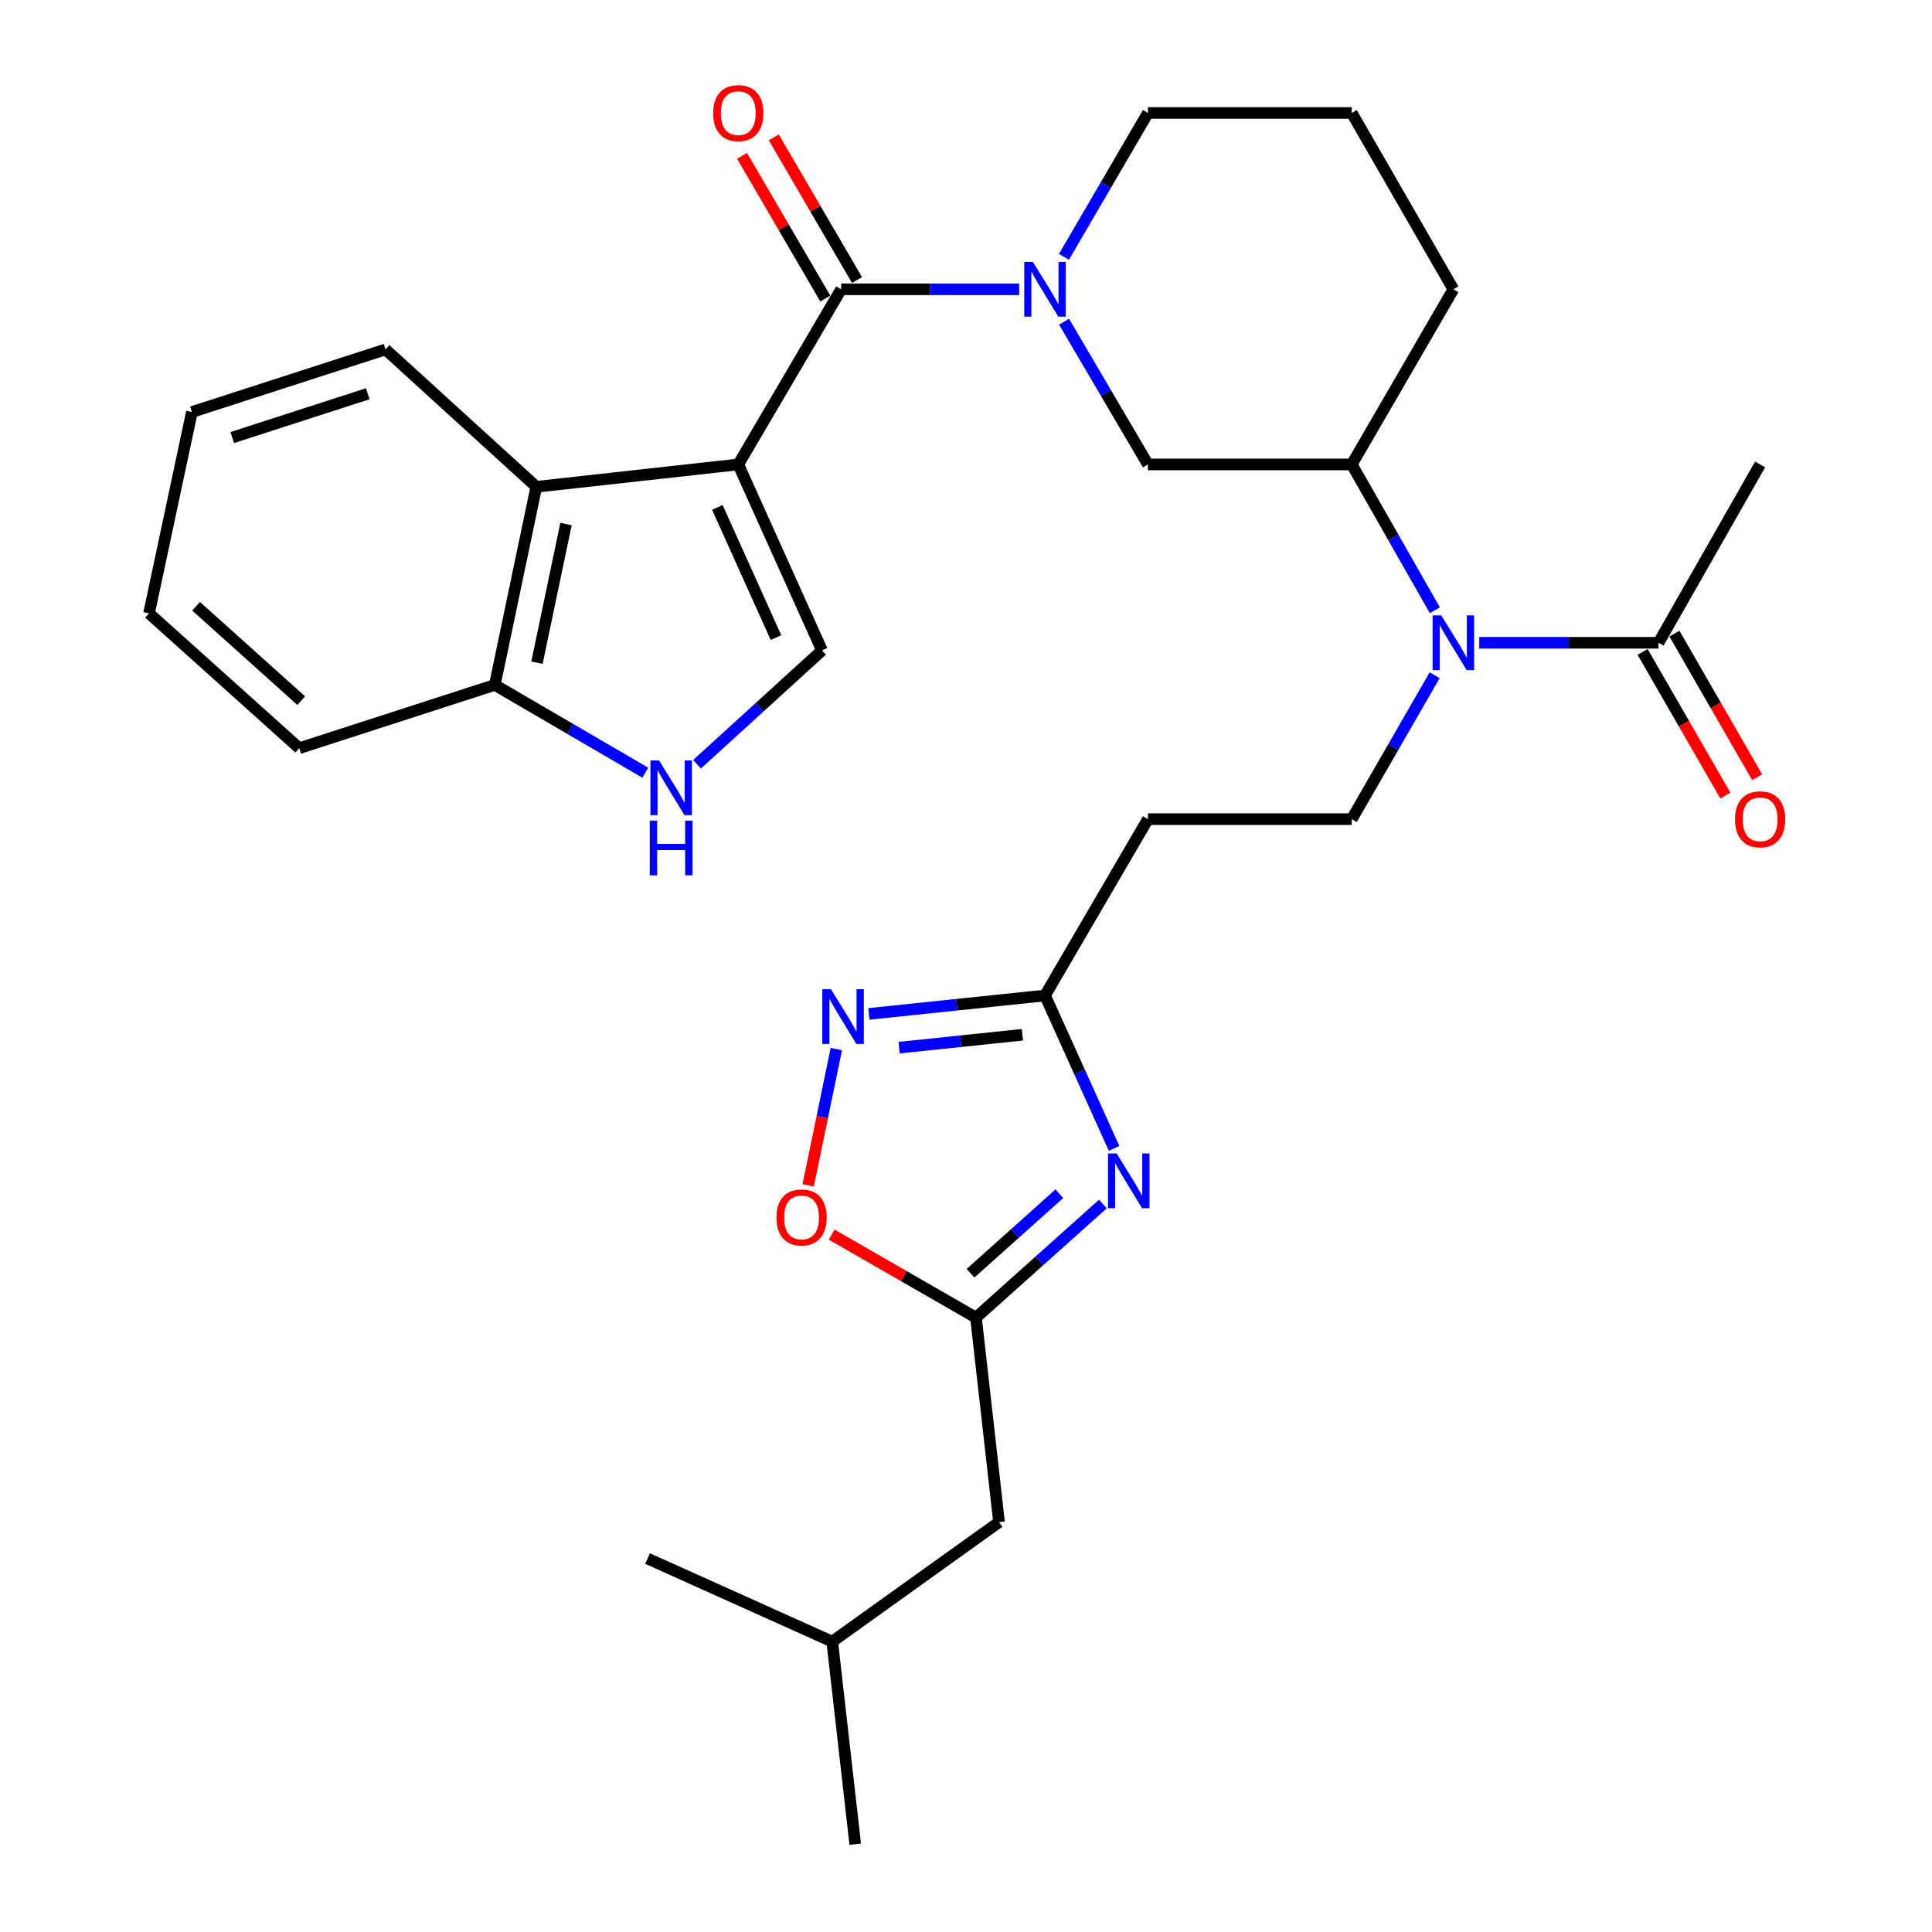<?xml version='1.0' encoding='iso-8859-1'?>
<svg version='1.1' baseProfile='full'
              xmlns='http://www.w3.org/2000/svg'
                      xmlns:rdkit='http://www.rdkit.org/xml'
                      xmlns:xlink='http://www.w3.org/1999/xlink'
                  xml:space='preserve'
width='1000px' height='1000px' viewBox='0 0 1000 1000'>
<!-- END OF HEADER -->
<rect style='opacity:1.0;fill:#FFFFFF;stroke:none' width='1000' height='1000' x='0' y='0'> </rect>
<path class='bond-0' d='M 382.128,240.395 L 435.382,149.739' style='fill:none;fill-rule:evenodd;stroke:#000000;stroke-width:6px;stroke-linecap:butt;stroke-linejoin:miter;stroke-opacity:1' />
<path class='bond-3' d='M 382.128,240.395 L 425.472,336.645' style='fill:none;fill-rule:evenodd;stroke:#000000;stroke-width:6px;stroke-linecap:butt;stroke-linejoin:miter;stroke-opacity:1' />
<path class='bond-3' d='M 371.308,262.633 L 401.649,330.008' style='fill:none;fill-rule:evenodd;stroke:#000000;stroke-width:6px;stroke-linecap:butt;stroke-linejoin:miter;stroke-opacity:1' />
<path class='bond-6' d='M 382.128,240.395 L 277.593,251.962' style='fill:none;fill-rule:evenodd;stroke:#000000;stroke-width:6px;stroke-linecap:butt;stroke-linejoin:miter;stroke-opacity:1' />
<path class='bond-1' d='M 435.382,149.739 L 481.451,149.739' style='fill:none;fill-rule:evenodd;stroke:#000000;stroke-width:6px;stroke-linecap:butt;stroke-linejoin:miter;stroke-opacity:1' />
<path class='bond-1' d='M 481.451,149.739 L 527.52,149.739' style='fill:none;fill-rule:evenodd;stroke:#0000FF;stroke-width:6px;stroke-linecap:butt;stroke-linejoin:miter;stroke-opacity:1' />
<path class='bond-17' d='M 443.586,144.952 L 422.035,108.018' style='fill:none;fill-rule:evenodd;stroke:#000000;stroke-width:6px;stroke-linecap:butt;stroke-linejoin:miter;stroke-opacity:1' />
<path class='bond-17' d='M 422.035,108.018 L 400.485,71.085' style='fill:none;fill-rule:evenodd;stroke:#FF0000;stroke-width:6px;stroke-linecap:butt;stroke-linejoin:miter;stroke-opacity:1' />
<path class='bond-17' d='M 427.178,154.526 L 405.628,117.592' style='fill:none;fill-rule:evenodd;stroke:#000000;stroke-width:6px;stroke-linecap:butt;stroke-linejoin:miter;stroke-opacity:1' />
<path class='bond-17' d='M 405.628,117.592 L 384.077,80.659' style='fill:none;fill-rule:evenodd;stroke:#FF0000;stroke-width:6px;stroke-linecap:butt;stroke-linejoin:miter;stroke-opacity:1' />
<path class='bond-11' d='M 550.762,166.527 L 572.462,203.461' style='fill:none;fill-rule:evenodd;stroke:#0000FF;stroke-width:6px;stroke-linecap:butt;stroke-linejoin:miter;stroke-opacity:1' />
<path class='bond-11' d='M 572.462,203.461 L 594.163,240.395' style='fill:none;fill-rule:evenodd;stroke:#000000;stroke-width:6px;stroke-linecap:butt;stroke-linejoin:miter;stroke-opacity:1' />
<path class='bond-20' d='M 550.704,132.937 L 572.433,95.704' style='fill:none;fill-rule:evenodd;stroke:#0000FF;stroke-width:6px;stroke-linecap:butt;stroke-linejoin:miter;stroke-opacity:1' />
<path class='bond-20' d='M 572.433,95.704 L 594.163,58.47' style='fill:none;fill-rule:evenodd;stroke:#000000;stroke-width:6px;stroke-linecap:butt;stroke-linejoin:miter;stroke-opacity:1' />
<path class='bond-2' d='M 576.656,594.419 L 558.777,554.843' style='fill:none;fill-rule:evenodd;stroke:#0000FF;stroke-width:6px;stroke-linecap:butt;stroke-linejoin:miter;stroke-opacity:1' />
<path class='bond-2' d='M 558.777,554.843 L 540.898,515.267' style='fill:none;fill-rule:evenodd;stroke:#000000;stroke-width:6px;stroke-linecap:butt;stroke-linejoin:miter;stroke-opacity:1' />
<path class='bond-7' d='M 570.849,623.2 L 538.006,652.597' style='fill:none;fill-rule:evenodd;stroke:#0000FF;stroke-width:6px;stroke-linecap:butt;stroke-linejoin:miter;stroke-opacity:1' />
<path class='bond-7' d='M 538.006,652.597 L 505.163,681.995' style='fill:none;fill-rule:evenodd;stroke:#000000;stroke-width:6px;stroke-linecap:butt;stroke-linejoin:miter;stroke-opacity:1' />
<path class='bond-7' d='M 548.326,617.864 L 525.336,638.443' style='fill:none;fill-rule:evenodd;stroke:#0000FF;stroke-width:6px;stroke-linecap:butt;stroke-linejoin:miter;stroke-opacity:1' />
<path class='bond-7' d='M 525.336,638.443 L 502.346,659.021' style='fill:none;fill-rule:evenodd;stroke:#000000;stroke-width:6px;stroke-linecap:butt;stroke-linejoin:miter;stroke-opacity:1' />
<path class='bond-8' d='M 425.472,336.645 L 393.124,366.112' style='fill:none;fill-rule:evenodd;stroke:#000000;stroke-width:6px;stroke-linecap:butt;stroke-linejoin:miter;stroke-opacity:1' />
<path class='bond-8' d='M 393.124,366.112 L 360.776,395.579' style='fill:none;fill-rule:evenodd;stroke:#0000FF;stroke-width:6px;stroke-linecap:butt;stroke-linejoin:miter;stroke-opacity:1' />
<path class='bond-4' d='M 449.731,524.794 L 495.314,520.031' style='fill:none;fill-rule:evenodd;stroke:#0000FF;stroke-width:6px;stroke-linecap:butt;stroke-linejoin:miter;stroke-opacity:1' />
<path class='bond-4' d='M 495.314,520.031 L 540.898,515.267' style='fill:none;fill-rule:evenodd;stroke:#000000;stroke-width:6px;stroke-linecap:butt;stroke-linejoin:miter;stroke-opacity:1' />
<path class='bond-4' d='M 465.38,542.259 L 497.289,538.924' style='fill:none;fill-rule:evenodd;stroke:#0000FF;stroke-width:6px;stroke-linecap:butt;stroke-linejoin:miter;stroke-opacity:1' />
<path class='bond-4' d='M 497.289,538.924 L 529.197,535.59' style='fill:none;fill-rule:evenodd;stroke:#000000;stroke-width:6px;stroke-linecap:butt;stroke-linejoin:miter;stroke-opacity:1' />
<path class='bond-10' d='M 432.887,543.002 L 425.597,578.26' style='fill:none;fill-rule:evenodd;stroke:#0000FF;stroke-width:6px;stroke-linecap:butt;stroke-linejoin:miter;stroke-opacity:1' />
<path class='bond-10' d='M 425.597,578.26 L 418.307,613.518' style='fill:none;fill-rule:evenodd;stroke:#FF0000;stroke-width:6px;stroke-linecap:butt;stroke-linejoin:miter;stroke-opacity:1' />
<path class='bond-5' d='M 540.898,515.267 L 594.163,423.988' style='fill:none;fill-rule:evenodd;stroke:#000000;stroke-width:6px;stroke-linecap:butt;stroke-linejoin:miter;stroke-opacity:1' />
<path class='bond-16' d='M 277.593,251.962 L 256.116,354.513' style='fill:none;fill-rule:evenodd;stroke:#000000;stroke-width:6px;stroke-linecap:butt;stroke-linejoin:miter;stroke-opacity:1' />
<path class='bond-16' d='M 292.965,271.239 L 277.931,343.024' style='fill:none;fill-rule:evenodd;stroke:#000000;stroke-width:6px;stroke-linecap:butt;stroke-linejoin:miter;stroke-opacity:1' />
<path class='bond-21' d='M 277.593,251.962 L 199.548,180.862' style='fill:none;fill-rule:evenodd;stroke:#000000;stroke-width:6px;stroke-linecap:butt;stroke-linejoin:miter;stroke-opacity:1' />
<path class='bond-19' d='M 505.163,681.995 L 517.099,787.849' style='fill:none;fill-rule:evenodd;stroke:#000000;stroke-width:6px;stroke-linecap:butt;stroke-linejoin:miter;stroke-opacity:1' />
<path class='bond-34' d='M 505.163,681.995 L 467.827,660.516' style='fill:none;fill-rule:evenodd;stroke:#000000;stroke-width:6px;stroke-linecap:butt;stroke-linejoin:miter;stroke-opacity:1' />
<path class='bond-34' d='M 467.827,660.516 L 430.49,639.037' style='fill:none;fill-rule:evenodd;stroke:#FF0000;stroke-width:6px;stroke-linecap:butt;stroke-linejoin:miter;stroke-opacity:1' />
<path class='bond-31' d='M 334.013,399.96 L 295.065,377.236' style='fill:none;fill-rule:evenodd;stroke:#0000FF;stroke-width:6px;stroke-linecap:butt;stroke-linejoin:miter;stroke-opacity:1' />
<path class='bond-31' d='M 295.065,377.236 L 256.116,354.513' style='fill:none;fill-rule:evenodd;stroke:#000000;stroke-width:6px;stroke-linecap:butt;stroke-linejoin:miter;stroke-opacity:1' />
<path class='bond-9' d='M 742.677,315.882 L 721.173,278.139' style='fill:none;fill-rule:evenodd;stroke:#0000FF;stroke-width:6px;stroke-linecap:butt;stroke-linejoin:miter;stroke-opacity:1' />
<path class='bond-9' d='M 721.173,278.139 L 699.668,240.395' style='fill:none;fill-rule:evenodd;stroke:#000000;stroke-width:6px;stroke-linecap:butt;stroke-linejoin:miter;stroke-opacity:1' />
<path class='bond-12' d='M 765.652,332.698 L 812.051,332.698' style='fill:none;fill-rule:evenodd;stroke:#0000FF;stroke-width:6px;stroke-linecap:butt;stroke-linejoin:miter;stroke-opacity:1' />
<path class='bond-12' d='M 812.051,332.698 L 858.449,332.698' style='fill:none;fill-rule:evenodd;stroke:#000000;stroke-width:6px;stroke-linecap:butt;stroke-linejoin:miter;stroke-opacity:1' />
<path class='bond-15' d='M 742.583,349.492 L 721.126,386.74' style='fill:none;fill-rule:evenodd;stroke:#0000FF;stroke-width:6px;stroke-linecap:butt;stroke-linejoin:miter;stroke-opacity:1' />
<path class='bond-15' d='M 721.126,386.74 L 699.668,423.988' style='fill:none;fill-rule:evenodd;stroke:#000000;stroke-width:6px;stroke-linecap:butt;stroke-linejoin:miter;stroke-opacity:1' />
<path class='bond-13' d='M 594.163,240.395 L 699.668,240.395' style='fill:none;fill-rule:evenodd;stroke:#000000;stroke-width:6px;stroke-linecap:butt;stroke-linejoin:miter;stroke-opacity:1' />
<path class='bond-18' d='M 850.219,337.44 L 871.63,374.608' style='fill:none;fill-rule:evenodd;stroke:#000000;stroke-width:6px;stroke-linecap:butt;stroke-linejoin:miter;stroke-opacity:1' />
<path class='bond-18' d='M 871.63,374.608 L 893.042,411.776' style='fill:none;fill-rule:evenodd;stroke:#FF0000;stroke-width:6px;stroke-linecap:butt;stroke-linejoin:miter;stroke-opacity:1' />
<path class='bond-18' d='M 866.68,327.957 L 888.091,365.125' style='fill:none;fill-rule:evenodd;stroke:#000000;stroke-width:6px;stroke-linecap:butt;stroke-linejoin:miter;stroke-opacity:1' />
<path class='bond-18' d='M 888.091,365.125 L 909.502,402.293' style='fill:none;fill-rule:evenodd;stroke:#FF0000;stroke-width:6px;stroke-linecap:butt;stroke-linejoin:miter;stroke-opacity:1' />
<path class='bond-23' d='M 858.449,332.698 L 911.038,240.395' style='fill:none;fill-rule:evenodd;stroke:#000000;stroke-width:6px;stroke-linecap:butt;stroke-linejoin:miter;stroke-opacity:1' />
<path class='bond-33' d='M 699.668,240.395 L 752.258,149.739' style='fill:none;fill-rule:evenodd;stroke:#000000;stroke-width:6px;stroke-linecap:butt;stroke-linejoin:miter;stroke-opacity:1' />
<path class='bond-14' d='M 594.163,423.988 L 699.668,423.988' style='fill:none;fill-rule:evenodd;stroke:#000000;stroke-width:6px;stroke-linecap:butt;stroke-linejoin:miter;stroke-opacity:1' />
<path class='bond-25' d='M 256.116,354.513 L 154.885,387.272' style='fill:none;fill-rule:evenodd;stroke:#000000;stroke-width:6px;stroke-linecap:butt;stroke-linejoin:miter;stroke-opacity:1' />
<path class='bond-26' d='M 517.099,787.849 L 430.759,849.705' style='fill:none;fill-rule:evenodd;stroke:#000000;stroke-width:6px;stroke-linecap:butt;stroke-linejoin:miter;stroke-opacity:1' />
<path class='bond-24' d='M 594.163,58.47 L 699.668,58.47' style='fill:none;fill-rule:evenodd;stroke:#000000;stroke-width:6px;stroke-linecap:butt;stroke-linejoin:miter;stroke-opacity:1' />
<path class='bond-29' d='M 199.548,180.862 L 99.33,213.262' style='fill:none;fill-rule:evenodd;stroke:#000000;stroke-width:6px;stroke-linecap:butt;stroke-linejoin:miter;stroke-opacity:1' />
<path class='bond-29' d='M 190.359,203.797 L 120.206,226.477' style='fill:none;fill-rule:evenodd;stroke:#000000;stroke-width:6px;stroke-linecap:butt;stroke-linejoin:miter;stroke-opacity:1' />
<path class='bond-22' d='M 752.258,149.739 L 699.668,58.47' style='fill:none;fill-rule:evenodd;stroke:#000000;stroke-width:6px;stroke-linecap:butt;stroke-linejoin:miter;stroke-opacity:1' />
<path class='bond-32' d='M 154.885,387.272 L 77.146,317.459' style='fill:none;fill-rule:evenodd;stroke:#000000;stroke-width:6px;stroke-linecap:butt;stroke-linejoin:miter;stroke-opacity:1' />
<path class='bond-32' d='M 155.917,362.666 L 101.499,313.797' style='fill:none;fill-rule:evenodd;stroke:#000000;stroke-width:6px;stroke-linecap:butt;stroke-linejoin:miter;stroke-opacity:1' />
<path class='bond-27' d='M 430.759,849.705 L 335.163,806.698' style='fill:none;fill-rule:evenodd;stroke:#000000;stroke-width:6px;stroke-linecap:butt;stroke-linejoin:miter;stroke-opacity:1' />
<path class='bond-28' d='M 430.759,849.705 L 442.664,954.545' style='fill:none;fill-rule:evenodd;stroke:#000000;stroke-width:6px;stroke-linecap:butt;stroke-linejoin:miter;stroke-opacity:1' />
<path class='bond-30' d='M 99.33,213.262 L 77.146,317.459' style='fill:none;fill-rule:evenodd;stroke:#000000;stroke-width:6px;stroke-linecap:butt;stroke-linejoin:miter;stroke-opacity:1' />
<path  class='atom-2' d='M 534.638 135.579
L 543.918 150.579
Q 544.838 152.059, 546.318 154.739
Q 547.798 157.419, 547.878 157.579
L 547.878 135.579
L 551.638 135.579
L 551.638 163.899
L 547.758 163.899
L 537.798 147.499
Q 536.638 145.579, 535.398 143.379
Q 534.198 141.179, 533.838 140.499
L 533.838 163.899
L 530.158 163.899
L 530.158 135.579
L 534.638 135.579
' fill='#0000FF'/>
<path  class='atom-3' d='M 577.982 597.051
L 587.262 612.051
Q 588.182 613.531, 589.662 616.211
Q 591.142 618.891, 591.222 619.051
L 591.222 597.051
L 594.982 597.051
L 594.982 625.371
L 591.102 625.371
L 581.142 608.971
Q 579.982 607.051, 578.742 604.851
Q 577.542 602.651, 577.182 601.971
L 577.182 625.371
L 573.502 625.371
L 573.502 597.051
L 577.982 597.051
' fill='#0000FF'/>
<path  class='atom-5' d='M 430.103 512.03
L 439.383 527.03
Q 440.303 528.51, 441.783 531.19
Q 443.263 533.87, 443.343 534.03
L 443.343 512.03
L 447.103 512.03
L 447.103 540.35
L 443.223 540.35
L 433.263 523.95
Q 432.103 522.03, 430.863 519.83
Q 429.663 517.63, 429.303 516.95
L 429.303 540.35
L 425.623 540.35
L 425.623 512.03
L 430.103 512.03
' fill='#0000FF'/>
<path  class='atom-9' d='M 341.135 393.607
L 350.415 408.607
Q 351.335 410.087, 352.815 412.767
Q 354.295 415.447, 354.375 415.607
L 354.375 393.607
L 358.135 393.607
L 358.135 421.927
L 354.255 421.927
L 344.295 405.527
Q 343.135 403.607, 341.895 401.407
Q 340.695 399.207, 340.335 398.527
L 340.335 421.927
L 336.655 421.927
L 336.655 393.607
L 341.135 393.607
' fill='#0000FF'/>
<path  class='atom-9' d='M 336.315 424.759
L 340.155 424.759
L 340.155 436.799
L 354.635 436.799
L 354.635 424.759
L 358.475 424.759
L 358.475 453.079
L 354.635 453.079
L 354.635 439.999
L 340.155 439.999
L 340.155 453.079
L 336.315 453.079
L 336.315 424.759
' fill='#0000FF'/>
<path  class='atom-10' d='M 745.998 318.538
L 755.278 333.538
Q 756.198 335.018, 757.678 337.698
Q 759.158 340.378, 759.238 340.538
L 759.238 318.538
L 762.998 318.538
L 762.998 346.858
L 759.118 346.858
L 749.158 330.458
Q 747.998 328.538, 746.758 326.338
Q 745.558 324.138, 745.198 323.458
L 745.198 346.858
L 741.518 346.858
L 741.518 318.538
L 745.998 318.538
' fill='#0000FF'/>
<path  class='atom-11' d='M 401.886 630.14
Q 401.886 623.34, 405.246 619.54
Q 408.606 615.74, 414.886 615.74
Q 421.166 615.74, 424.526 619.54
Q 427.886 623.34, 427.886 630.14
Q 427.886 637.02, 424.486 640.94
Q 421.086 644.82, 414.886 644.82
Q 408.646 644.82, 405.246 640.94
Q 401.886 637.06, 401.886 630.14
M 414.886 641.62
Q 419.206 641.62, 421.526 638.74
Q 423.886 635.82, 423.886 630.14
Q 423.886 624.58, 421.526 621.78
Q 419.206 618.94, 414.886 618.94
Q 410.566 618.94, 408.206 621.74
Q 405.886 624.54, 405.886 630.14
Q 405.886 635.86, 408.206 638.74
Q 410.566 641.62, 414.886 641.62
' fill='#FF0000'/>
<path  class='atom-18' d='M 369.128 58.55
Q 369.128 51.75, 372.488 47.95
Q 375.848 44.15, 382.128 44.15
Q 388.408 44.15, 391.768 47.95
Q 395.128 51.75, 395.128 58.55
Q 395.128 65.43, 391.728 69.35
Q 388.328 73.23, 382.128 73.23
Q 375.888 73.23, 372.488 69.35
Q 369.128 65.47, 369.128 58.55
M 382.128 70.03
Q 386.448 70.03, 388.768 67.15
Q 391.128 64.23, 391.128 58.55
Q 391.128 52.99, 388.768 50.19
Q 386.448 47.35, 382.128 47.35
Q 377.808 47.35, 375.448 50.15
Q 373.128 52.95, 373.128 58.55
Q 373.128 64.27, 375.448 67.15
Q 377.808 70.03, 382.128 70.03
' fill='#FF0000'/>
<path  class='atom-19' d='M 898.038 424.068
Q 898.038 417.268, 901.398 413.468
Q 904.758 409.668, 911.038 409.668
Q 917.318 409.668, 920.678 413.468
Q 924.038 417.268, 924.038 424.068
Q 924.038 430.948, 920.638 434.868
Q 917.238 438.748, 911.038 438.748
Q 904.798 438.748, 901.398 434.868
Q 898.038 430.988, 898.038 424.068
M 911.038 435.548
Q 915.358 435.548, 917.678 432.668
Q 920.038 429.748, 920.038 424.068
Q 920.038 418.508, 917.678 415.708
Q 915.358 412.868, 911.038 412.868
Q 906.718 412.868, 904.358 415.668
Q 902.038 418.468, 902.038 424.068
Q 902.038 429.788, 904.358 432.668
Q 906.718 435.548, 911.038 435.548
' fill='#FF0000'/>
</svg>
